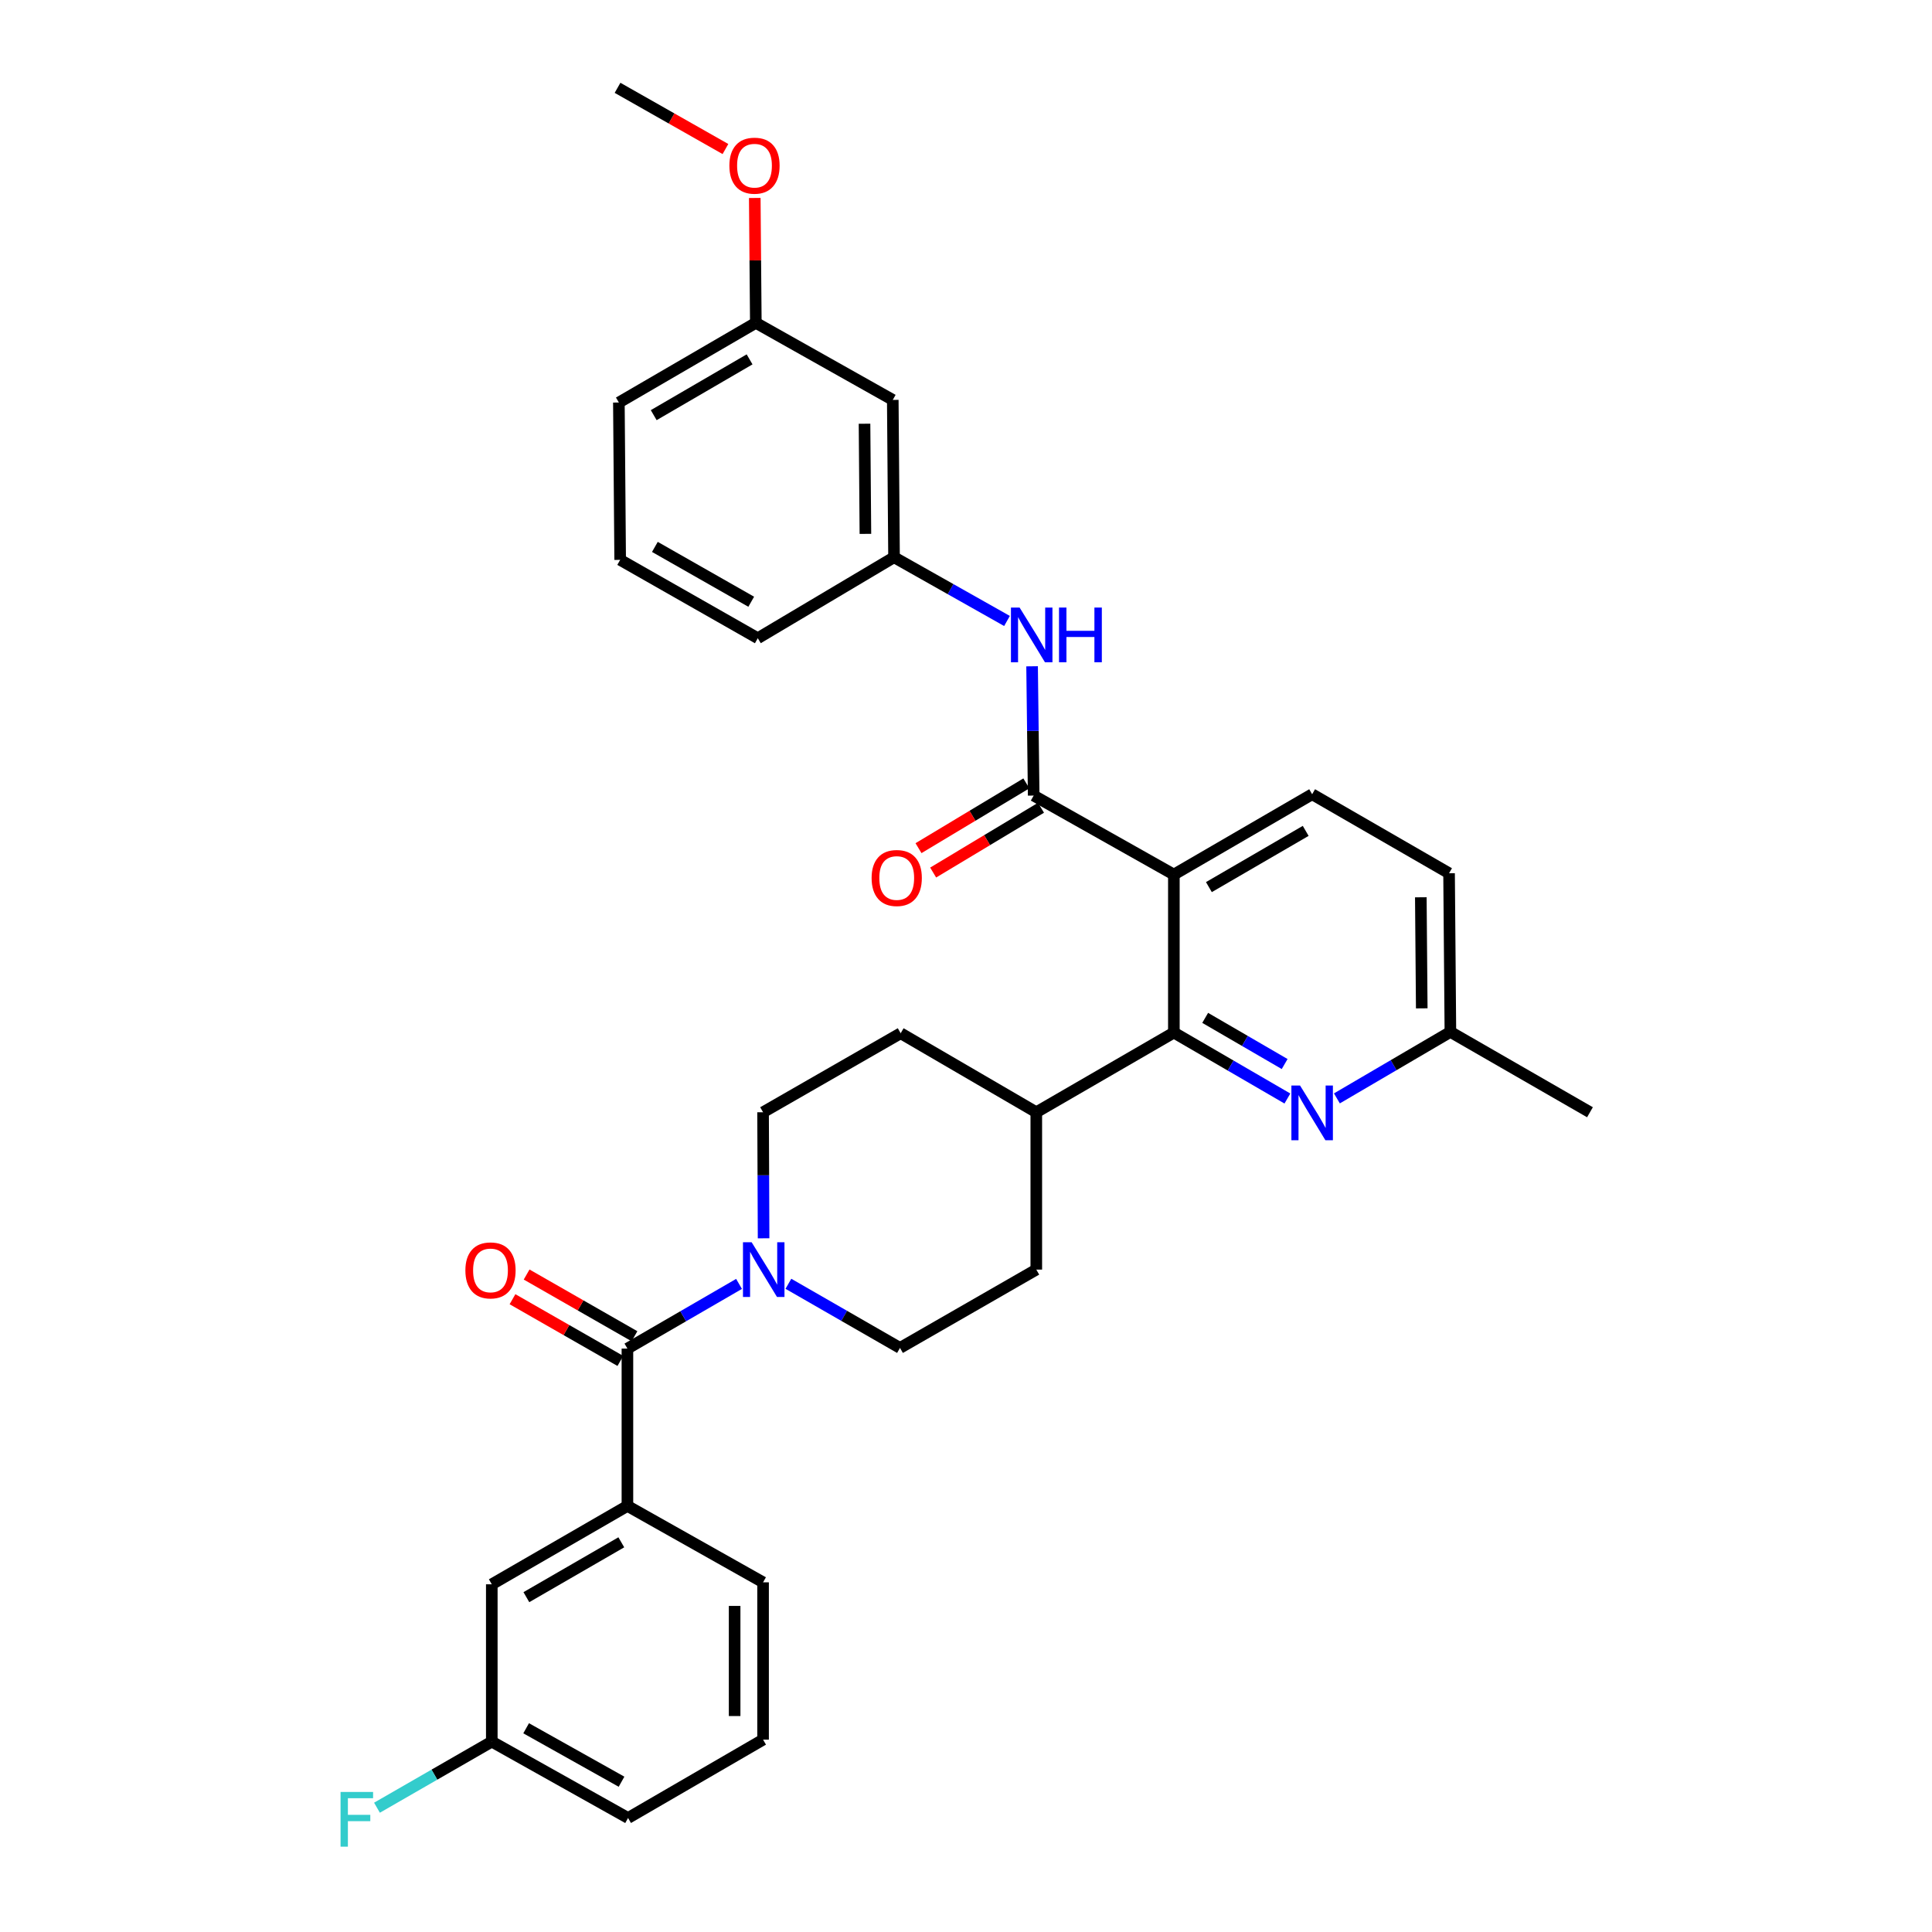 <?xml version='1.0' encoding='iso-8859-1'?>
<svg version='1.1' baseProfile='full'
              xmlns='http://www.w3.org/2000/svg'
                      xmlns:rdkit='http://www.rdkit.org/xml'
                      xmlns:xlink='http://www.w3.org/1999/xlink'
                  xml:space='preserve'
width='1000px' height='1000px' viewBox='0 0 1000 1000'>
<!-- END OF HEADER -->
<rect style='opacity:1.0;fill:#FFFFFF;stroke:none' width='1000' height='1000' x='0' y='0'> </rect>
<path class='bond-0' d='M 607.591,452.671 L 535.029,411.785' style='fill:none;fill-rule:evenodd;stroke:#000000;stroke-width:6px;stroke-linecap:butt;stroke-linejoin:miter;stroke-opacity:1' />
<path class='bond-1' d='M 607.591,452.671 L 607.591,534.459' style='fill:none;fill-rule:evenodd;stroke:#000000;stroke-width:6px;stroke-linecap:butt;stroke-linejoin:miter;stroke-opacity:1' />
<path class='bond-7' d='M 607.591,452.671 L 679.164,411.098' style='fill:none;fill-rule:evenodd;stroke:#000000;stroke-width:6px;stroke-linecap:butt;stroke-linejoin:miter;stroke-opacity:1' />
<path class='bond-7' d='M 625.722,459.165 L 675.823,430.064' style='fill:none;fill-rule:evenodd;stroke:#000000;stroke-width:6px;stroke-linecap:butt;stroke-linejoin:miter;stroke-opacity:1' />
<path class='bond-5' d='M 535.029,411.785 L 534.617,378.327' style='fill:none;fill-rule:evenodd;stroke:#000000;stroke-width:6px;stroke-linecap:butt;stroke-linejoin:miter;stroke-opacity:1' />
<path class='bond-5' d='M 534.617,378.327 L 534.206,344.869' style='fill:none;fill-rule:evenodd;stroke:#0000FF;stroke-width:6px;stroke-linecap:butt;stroke-linejoin:miter;stroke-opacity:1' />
<path class='bond-9' d='M 531.238,405.475 L 503.329,422.242' style='fill:none;fill-rule:evenodd;stroke:#000000;stroke-width:6px;stroke-linecap:butt;stroke-linejoin:miter;stroke-opacity:1' />
<path class='bond-9' d='M 503.329,422.242 L 475.419,439.01' style='fill:none;fill-rule:evenodd;stroke:#FF0000;stroke-width:6px;stroke-linecap:butt;stroke-linejoin:miter;stroke-opacity:1' />
<path class='bond-9' d='M 538.82,418.094 L 510.91,434.862' style='fill:none;fill-rule:evenodd;stroke:#000000;stroke-width:6px;stroke-linecap:butt;stroke-linejoin:miter;stroke-opacity:1' />
<path class='bond-9' d='M 510.91,434.862 L 483.001,451.629' style='fill:none;fill-rule:evenodd;stroke:#FF0000;stroke-width:6px;stroke-linecap:butt;stroke-linejoin:miter;stroke-opacity:1' />
<path class='bond-4' d='M 607.591,534.459 L 636.973,551.525' style='fill:none;fill-rule:evenodd;stroke:#000000;stroke-width:6px;stroke-linecap:butt;stroke-linejoin:miter;stroke-opacity:1' />
<path class='bond-4' d='M 636.973,551.525 L 666.355,568.592' style='fill:none;fill-rule:evenodd;stroke:#0000FF;stroke-width:6px;stroke-linecap:butt;stroke-linejoin:miter;stroke-opacity:1' />
<path class='bond-4' d='M 623.8,526.849 L 644.368,538.795' style='fill:none;fill-rule:evenodd;stroke:#000000;stroke-width:6px;stroke-linecap:butt;stroke-linejoin:miter;stroke-opacity:1' />
<path class='bond-4' d='M 644.368,538.795 L 664.935,550.742' style='fill:none;fill-rule:evenodd;stroke:#0000FF;stroke-width:6px;stroke-linecap:butt;stroke-linejoin:miter;stroke-opacity:1' />
<path class='bond-8' d='M 607.591,534.459 L 536.386,575.697' style='fill:none;fill-rule:evenodd;stroke:#000000;stroke-width:6px;stroke-linecap:butt;stroke-linejoin:miter;stroke-opacity:1' />
<path class='bond-2' d='M 324.751,698.028 L 353.637,681.287' style='fill:none;fill-rule:evenodd;stroke:#000000;stroke-width:6px;stroke-linecap:butt;stroke-linejoin:miter;stroke-opacity:1' />
<path class='bond-2' d='M 353.637,681.287 L 382.523,664.547' style='fill:none;fill-rule:evenodd;stroke:#0000FF;stroke-width:6px;stroke-linecap:butt;stroke-linejoin:miter;stroke-opacity:1' />
<path class='bond-6' d='M 324.751,698.028 L 324.751,779.464' style='fill:none;fill-rule:evenodd;stroke:#000000;stroke-width:6px;stroke-linecap:butt;stroke-linejoin:miter;stroke-opacity:1' />
<path class='bond-10' d='M 328.407,691.639 L 300.492,675.667' style='fill:none;fill-rule:evenodd;stroke:#000000;stroke-width:6px;stroke-linecap:butt;stroke-linejoin:miter;stroke-opacity:1' />
<path class='bond-10' d='M 300.492,675.667 L 272.578,659.694' style='fill:none;fill-rule:evenodd;stroke:#FF0000;stroke-width:6px;stroke-linecap:butt;stroke-linejoin:miter;stroke-opacity:1' />
<path class='bond-10' d='M 321.095,704.417 L 293.181,688.445' style='fill:none;fill-rule:evenodd;stroke:#000000;stroke-width:6px;stroke-linecap:butt;stroke-linejoin:miter;stroke-opacity:1' />
<path class='bond-10' d='M 293.181,688.445 L 265.267,672.472' style='fill:none;fill-rule:evenodd;stroke:#FF0000;stroke-width:6px;stroke-linecap:butt;stroke-linejoin:miter;stroke-opacity:1' />
<path class='bond-3' d='M 408.075,664.484 L 436.956,681.084' style='fill:none;fill-rule:evenodd;stroke:#0000FF;stroke-width:6px;stroke-linecap:butt;stroke-linejoin:miter;stroke-opacity:1' />
<path class='bond-3' d='M 436.956,681.084 L 465.836,697.684' style='fill:none;fill-rule:evenodd;stroke:#000000;stroke-width:6px;stroke-linecap:butt;stroke-linejoin:miter;stroke-opacity:1' />
<path class='bond-33' d='M 395.235,640.946 L 395.101,608.321' style='fill:none;fill-rule:evenodd;stroke:#0000FF;stroke-width:6px;stroke-linecap:butt;stroke-linejoin:miter;stroke-opacity:1' />
<path class='bond-33' d='M 395.101,608.321 L 394.966,575.697' style='fill:none;fill-rule:evenodd;stroke:#000000;stroke-width:6px;stroke-linecap:butt;stroke-linejoin:miter;stroke-opacity:1' />
<path class='bond-32' d='M 691.978,568.526 L 721.349,551.321' style='fill:none;fill-rule:evenodd;stroke:#0000FF;stroke-width:6px;stroke-linecap:butt;stroke-linejoin:miter;stroke-opacity:1' />
<path class='bond-32' d='M 721.349,551.321 L 750.721,534.116' style='fill:none;fill-rule:evenodd;stroke:#000000;stroke-width:6px;stroke-linecap:butt;stroke-linejoin:miter;stroke-opacity:1' />
<path class='bond-13' d='M 521.221,321.417 L 491.987,304.924' style='fill:none;fill-rule:evenodd;stroke:#0000FF;stroke-width:6px;stroke-linecap:butt;stroke-linejoin:miter;stroke-opacity:1' />
<path class='bond-13' d='M 491.987,304.924 L 462.752,288.431' style='fill:none;fill-rule:evenodd;stroke:#000000;stroke-width:6px;stroke-linecap:butt;stroke-linejoin:miter;stroke-opacity:1' />
<path class='bond-14' d='M 324.751,779.464 L 254.552,820.031' style='fill:none;fill-rule:evenodd;stroke:#000000;stroke-width:6px;stroke-linecap:butt;stroke-linejoin:miter;stroke-opacity:1' />
<path class='bond-14' d='M 321.587,798.296 L 272.448,826.693' style='fill:none;fill-rule:evenodd;stroke:#000000;stroke-width:6px;stroke-linecap:butt;stroke-linejoin:miter;stroke-opacity:1' />
<path class='bond-23' d='M 324.751,779.464 L 394.966,819.009' style='fill:none;fill-rule:evenodd;stroke:#000000;stroke-width:6px;stroke-linecap:butt;stroke-linejoin:miter;stroke-opacity:1' />
<path class='bond-19' d='M 679.164,411.098 L 750.034,451.992' style='fill:none;fill-rule:evenodd;stroke:#000000;stroke-width:6px;stroke-linecap:butt;stroke-linejoin:miter;stroke-opacity:1' />
<path class='bond-16' d='M 536.386,575.697 L 466.188,534.803' style='fill:none;fill-rule:evenodd;stroke:#000000;stroke-width:6px;stroke-linecap:butt;stroke-linejoin:miter;stroke-opacity:1' />
<path class='bond-17' d='M 536.386,575.697 L 536.386,657.142' style='fill:none;fill-rule:evenodd;stroke:#000000;stroke-width:6px;stroke-linecap:butt;stroke-linejoin:miter;stroke-opacity:1' />
<path class='bond-11' d='M 465.836,697.684 L 536.386,657.142' style='fill:none;fill-rule:evenodd;stroke:#000000;stroke-width:6px;stroke-linecap:butt;stroke-linejoin:miter;stroke-opacity:1' />
<path class='bond-12' d='M 394.966,575.697 L 466.188,534.803' style='fill:none;fill-rule:evenodd;stroke:#000000;stroke-width:6px;stroke-linecap:butt;stroke-linejoin:miter;stroke-opacity:1' />
<path class='bond-15' d='M 462.752,288.431 L 462.098,206.987' style='fill:none;fill-rule:evenodd;stroke:#000000;stroke-width:6px;stroke-linecap:butt;stroke-linejoin:miter;stroke-opacity:1' />
<path class='bond-15' d='M 447.933,276.333 L 447.475,219.322' style='fill:none;fill-rule:evenodd;stroke:#000000;stroke-width:6px;stroke-linecap:butt;stroke-linejoin:miter;stroke-opacity:1' />
<path class='bond-27' d='M 462.752,288.431 L 392.234,330.34' style='fill:none;fill-rule:evenodd;stroke:#000000;stroke-width:6px;stroke-linecap:butt;stroke-linejoin:miter;stroke-opacity:1' />
<path class='bond-20' d='M 254.552,820.031 L 254.552,901.46' style='fill:none;fill-rule:evenodd;stroke:#000000;stroke-width:6px;stroke-linecap:butt;stroke-linejoin:miter;stroke-opacity:1' />
<path class='bond-21' d='M 462.098,206.987 L 391.212,167.098' style='fill:none;fill-rule:evenodd;stroke:#000000;stroke-width:6px;stroke-linecap:butt;stroke-linejoin:miter;stroke-opacity:1' />
<path class='bond-18' d='M 750.721,534.116 L 750.034,451.992' style='fill:none;fill-rule:evenodd;stroke:#000000;stroke-width:6px;stroke-linecap:butt;stroke-linejoin:miter;stroke-opacity:1' />
<path class='bond-18' d='M 735.897,521.92 L 735.416,464.434' style='fill:none;fill-rule:evenodd;stroke:#000000;stroke-width:6px;stroke-linecap:butt;stroke-linejoin:miter;stroke-opacity:1' />
<path class='bond-30' d='M 750.721,534.116 L 822.965,575.697' style='fill:none;fill-rule:evenodd;stroke:#000000;stroke-width:6px;stroke-linecap:butt;stroke-linejoin:miter;stroke-opacity:1' />
<path class='bond-22' d='M 254.552,901.46 L 224.838,918.564' style='fill:none;fill-rule:evenodd;stroke:#000000;stroke-width:6px;stroke-linecap:butt;stroke-linejoin:miter;stroke-opacity:1' />
<path class='bond-22' d='M 224.838,918.564 L 195.124,935.668' style='fill:none;fill-rule:evenodd;stroke:#33CCCC;stroke-width:6px;stroke-linecap:butt;stroke-linejoin:miter;stroke-opacity:1' />
<path class='bond-35' d='M 254.552,901.46 L 325.086,940.988' style='fill:none;fill-rule:evenodd;stroke:#000000;stroke-width:6px;stroke-linecap:butt;stroke-linejoin:miter;stroke-opacity:1' />
<path class='bond-35' d='M 272.329,894.546 L 321.703,922.216' style='fill:none;fill-rule:evenodd;stroke:#000000;stroke-width:6px;stroke-linecap:butt;stroke-linejoin:miter;stroke-opacity:1' />
<path class='bond-24' d='M 391.212,167.098 L 390.939,134.782' style='fill:none;fill-rule:evenodd;stroke:#000000;stroke-width:6px;stroke-linecap:butt;stroke-linejoin:miter;stroke-opacity:1' />
<path class='bond-24' d='M 390.939,134.782 L 390.667,102.466' style='fill:none;fill-rule:evenodd;stroke:#FF0000;stroke-width:6px;stroke-linecap:butt;stroke-linejoin:miter;stroke-opacity:1' />
<path class='bond-29' d='M 391.212,167.098 L 320.326,208.344' style='fill:none;fill-rule:evenodd;stroke:#000000;stroke-width:6px;stroke-linecap:butt;stroke-linejoin:miter;stroke-opacity:1' />
<path class='bond-29' d='M 387.983,186.01 L 338.363,214.882' style='fill:none;fill-rule:evenodd;stroke:#000000;stroke-width:6px;stroke-linecap:butt;stroke-linejoin:miter;stroke-opacity:1' />
<path class='bond-25' d='M 394.966,819.009 L 394.966,900.438' style='fill:none;fill-rule:evenodd;stroke:#000000;stroke-width:6px;stroke-linecap:butt;stroke-linejoin:miter;stroke-opacity:1' />
<path class='bond-25' d='M 380.244,831.223 L 380.244,888.223' style='fill:none;fill-rule:evenodd;stroke:#000000;stroke-width:6px;stroke-linecap:butt;stroke-linejoin:miter;stroke-opacity:1' />
<path class='bond-31' d='M 375.488,77.139 L 347.563,61.297' style='fill:none;fill-rule:evenodd;stroke:#FF0000;stroke-width:6px;stroke-linecap:butt;stroke-linejoin:miter;stroke-opacity:1' />
<path class='bond-31' d='M 347.563,61.297 L 319.639,45.455' style='fill:none;fill-rule:evenodd;stroke:#000000;stroke-width:6px;stroke-linecap:butt;stroke-linejoin:miter;stroke-opacity:1' />
<path class='bond-28' d='M 394.966,900.438 L 325.086,940.988' style='fill:none;fill-rule:evenodd;stroke:#000000;stroke-width:6px;stroke-linecap:butt;stroke-linejoin:miter;stroke-opacity:1' />
<path class='bond-26' d='M 320.997,289.789 L 392.234,330.34' style='fill:none;fill-rule:evenodd;stroke:#000000;stroke-width:6px;stroke-linecap:butt;stroke-linejoin:miter;stroke-opacity:1' />
<path class='bond-26' d='M 338.965,283.077 L 388.832,311.463' style='fill:none;fill-rule:evenodd;stroke:#000000;stroke-width:6px;stroke-linecap:butt;stroke-linejoin:miter;stroke-opacity:1' />
<path class='bond-34' d='M 320.997,289.789 L 320.326,208.344' style='fill:none;fill-rule:evenodd;stroke:#000000;stroke-width:6px;stroke-linecap:butt;stroke-linejoin:miter;stroke-opacity:1' />
<path  class='atom-4' d='M 389.042 642.982
L 398.322 657.982
Q 399.242 659.462, 400.722 662.142
Q 402.202 664.822, 402.282 664.982
L 402.282 642.982
L 406.042 642.982
L 406.042 671.302
L 402.162 671.302
L 392.202 654.902
Q 391.042 652.982, 389.802 650.782
Q 388.602 648.582, 388.242 647.902
L 388.242 671.302
L 384.562 671.302
L 384.562 642.982
L 389.042 642.982
' fill='#0000FF'/>
<path  class='atom-5' d='M 672.904 561.872
L 682.184 576.872
Q 683.104 578.352, 684.584 581.032
Q 686.064 583.712, 686.144 583.872
L 686.144 561.872
L 689.904 561.872
L 689.904 590.192
L 686.024 590.192
L 676.064 573.792
Q 674.904 571.872, 673.664 569.672
Q 672.464 567.472, 672.104 566.792
L 672.104 590.192
L 668.424 590.192
L 668.424 561.872
L 672.904 561.872
' fill='#0000FF'/>
<path  class='atom-6' d='M 527.746 314.47
L 537.026 329.47
Q 537.946 330.95, 539.426 333.63
Q 540.906 336.31, 540.986 336.47
L 540.986 314.47
L 544.746 314.47
L 544.746 342.79
L 540.866 342.79
L 530.906 326.39
Q 529.746 324.47, 528.506 322.27
Q 527.306 320.07, 526.946 319.39
L 526.946 342.79
L 523.266 342.79
L 523.266 314.47
L 527.746 314.47
' fill='#0000FF'/>
<path  class='atom-6' d='M 548.146 314.47
L 551.986 314.47
L 551.986 326.51
L 566.466 326.51
L 566.466 314.47
L 570.306 314.47
L 570.306 342.79
L 566.466 342.79
L 566.466 329.71
L 551.986 329.71
L 551.986 342.79
L 548.146 342.79
L 548.146 314.47
' fill='#0000FF'/>
<path  class='atom-10' d='M 451.143 454.452
Q 451.143 447.652, 454.503 443.852
Q 457.863 440.052, 464.143 440.052
Q 470.423 440.052, 473.783 443.852
Q 477.143 447.652, 477.143 454.452
Q 477.143 461.332, 473.743 465.252
Q 470.343 469.132, 464.143 469.132
Q 457.903 469.132, 454.503 465.252
Q 451.143 461.372, 451.143 454.452
M 464.143 465.932
Q 468.463 465.932, 470.783 463.052
Q 473.143 460.132, 473.143 454.452
Q 473.143 448.892, 470.783 446.092
Q 468.463 443.252, 464.143 443.252
Q 459.823 443.252, 457.463 446.052
Q 455.143 448.852, 455.143 454.452
Q 455.143 460.172, 457.463 463.052
Q 459.823 465.932, 464.143 465.932
' fill='#FF0000'/>
<path  class='atom-11' d='M 240.881 657.557
Q 240.881 650.757, 244.241 646.957
Q 247.601 643.157, 253.881 643.157
Q 260.161 643.157, 263.521 646.957
Q 266.881 650.757, 266.881 657.557
Q 266.881 664.437, 263.481 668.357
Q 260.081 672.237, 253.881 672.237
Q 247.641 672.237, 244.241 668.357
Q 240.881 664.477, 240.881 657.557
M 253.881 669.037
Q 258.201 669.037, 260.521 666.157
Q 262.881 663.237, 262.881 657.557
Q 262.881 651.997, 260.521 649.197
Q 258.201 646.357, 253.881 646.357
Q 249.561 646.357, 247.201 649.157
Q 244.881 651.957, 244.881 657.557
Q 244.881 663.277, 247.201 666.157
Q 249.561 669.037, 253.881 669.037
' fill='#FF0000'/>
<path  class='atom-23' d='M 176.268 927.515
L 193.108 927.515
L 193.108 930.755
L 180.068 930.755
L 180.068 939.355
L 191.668 939.355
L 191.668 942.635
L 180.068 942.635
L 180.068 955.835
L 176.268 955.835
L 176.268 927.515
' fill='#33CCCC'/>
<path  class='atom-25' d='M 377.525 85.75
Q 377.525 78.95, 380.885 75.15
Q 384.245 71.35, 390.525 71.35
Q 396.805 71.35, 400.165 75.15
Q 403.525 78.95, 403.525 85.75
Q 403.525 92.63, 400.125 96.55
Q 396.725 100.43, 390.525 100.43
Q 384.285 100.43, 380.885 96.55
Q 377.525 92.67, 377.525 85.75
M 390.525 97.23
Q 394.845 97.23, 397.165 94.35
Q 399.525 91.43, 399.525 85.75
Q 399.525 80.19, 397.165 77.39
Q 394.845 74.55, 390.525 74.55
Q 386.205 74.55, 383.845 77.35
Q 381.525 80.15, 381.525 85.75
Q 381.525 91.47, 383.845 94.35
Q 386.205 97.23, 390.525 97.23
' fill='#FF0000'/>
</svg>

